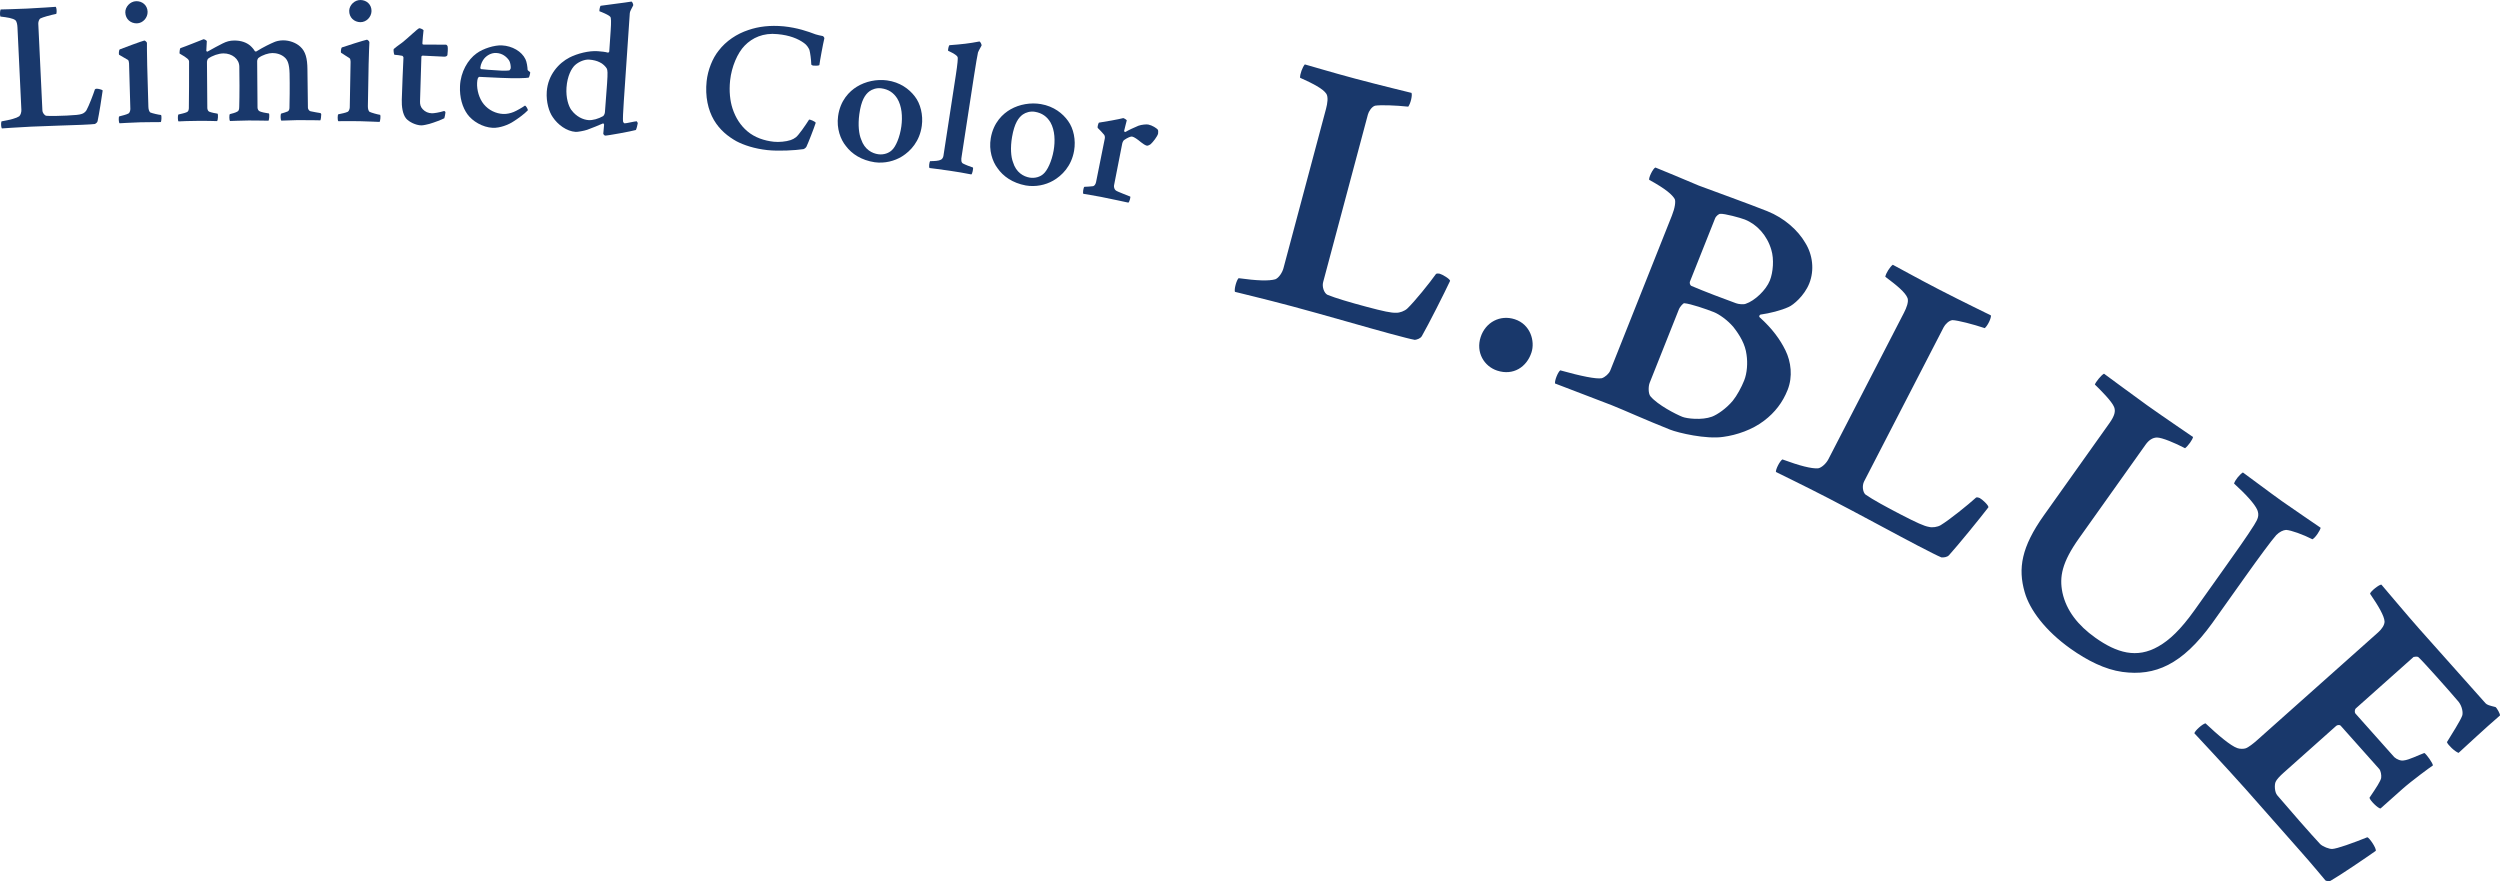<?xml version="1.0" encoding="UTF-8"?>
<svg id="_レイヤー_2" data-name="レイヤー 2" xmlns="http://www.w3.org/2000/svg" viewBox="0 0 497.036 175.18">
  <defs>
    <style>
      .cls-1 {
        fill: #19386b;
        stroke-width: 0px;
      }
    </style>
  </defs>
  <g id="txt">
    <g>
      <path class="cls-1" d="m.128,1.88c.649-.031,2.677-.051,5.198-.171,2.711-.129,5.42-.334,5.763-.354.162.182.24,1.016.105,1.403-1.213.248-2.687.66-3.172.912-.296.204-.424.743-.41,1.047l.817,17.236c.023.494.431,1.007.778,1.066.845.074,2.413.037,4.055-.041,1.719-.082,2.557-.16,3.008-.333.34-.092.746-.416.922-.729.494-.899,1.346-3.108,1.679-4.151.073-.079.224-.125.338-.13.267-.013,1.118.175,1.204.361-.168,1.302-.73,4.791-1.012,6.098-.064.269-.36.474-.548.559-.457.06-1.22.096-2.633.163-1.757.083-6.957.217-10.012.362-2.979.142-5.343.33-5.84.354-.164-.221-.207-1.132-.066-1.405,1.822-.315,2.956-.635,3.512-1.004.295-.242.457-.859.437-1.276l-.778-16.4c-.027-.569-.132-1.173-.412-1.426-.478-.396-1.597-.571-2.982-.733-.13-.336-.09-1.099.048-1.41v.004Z"/>
      <path class="cls-1" d="m29.269,13.099l.233,8.166c.015.532.18.945.375,1.092.426.178,1.581.449,2.157.508.12.187.075,1.29-.075,1.408-.573.016-2.602-.001-4.016.039-2.141.062-3.629.18-4.164.196-.194-.108-.227-1.248-.077-1.366.645-.171,1.405-.344,1.857-.586.226-.12.365-.619.357-.885l-.259-9.077c-.007-.228-.094-.605-.211-.678-.623-.4-1.438-.795-1.75-1.014-.118-.111-.064-.91.084-1.067.794-.327,4.504-1.688,4.923-1.776.114-.003.505.29.511.479.002.076-.013,2.243.054,4.56Zm.076-10.759c.033,1.177-.93,2.269-2.115,2.303-1.223.035-2.28-.809-2.319-2.176-.03-1.063.932-2.193,2.155-2.229s2.242.81,2.279,2.101Z"/>
      <path class="cls-1" d="m51.391,11.513c-.114.077-.264.42-.263.648l.071,9.233c.002.266.158.645.464.756.345.149,1.188.333,1.8.404.154.151.049,1.405-.104,1.445-.306.002-2.448-.057-3.901-.046-1.3.01-3.364.101-3.708.104-.192-.075-.201-1.252-.049-1.368.458-.117,1.107-.274,1.488-.505.267-.116.379-.421.375-1.029.063-1.748.065-6.536.016-7.903-.012-1.558-1.474-2.649-3.156-2.636-.956.007-2.215.435-3.051,1.049-.114.115-.226.458-.225.61l.07,9.195c.002.228.119.607.35.719.422.187,1.379.37,1.686.405.154.151.087,1.367-.103,1.483-.383-.035-2.639-.056-3.748-.047-1.491.011-3.441.064-3.9.105-.192-.113-.162-1.215-.049-1.367.458-.117,1.298-.276,1.679-.469.305-.116.379-.383.415-.763.027-1.406.062-6.84.044-9.271-.003-.38-.235-.682-1.886-1.62-.04-.152.031-.912.145-1.065,1.145-.389,3.699-1.434,4.614-1.783.153-.001.575.186.653.375,0,.114-.101,1.825-.1,1.939,0,.076.192.189.23.15,1.142-.655,2.247-1.233,3.009-1.619.762-.386,1.449-.581,2.29-.587,1.415-.011,2.451.399,3.182,1.002.424.377.732.754.926,1.095.039.076.23.112.307.074,1.484-.923,2.818-1.541,3.542-1.851.343-.155.992-.349,1.756-.355,1.338-.01,2.643.512,3.452,1.266,1.04.942,1.395,2.345,1.411,4.473l.097,7.675c.002.266.273.644.502.68.613.147,1.57.292,1.991.365.077.037.154.189.155.227.002.266-.068,1.102-.182,1.217-.382.003-2.065-.06-4.589-.041-.727.006-2.6.096-3.173.1-.154-.189-.201-1.252-.011-1.406.496-.118.992-.312,1.297-.428.229-.116.341-.421.339-.724.033-.684.08-4.598.024-6.802-.053-1.938-.403-2.657-.903-3.147-.732-.716-1.767-.937-2.531-.931-.727.005-1.948.357-2.746.971Z"/>
      <path class="cls-1" d="m73.286,12.951l-.147,8.169c-.01.532.136.953.324,1.108.417.198,1.559.522,2.131.608.111.192.015,1.292-.14,1.404-.573-.01-2.599-.123-4.014-.148-2.141-.038-3.634.011-4.169.001-.189-.117-.169-1.257-.014-1.369.653-.14,1.42-.278,1.883-.498.231-.11.393-.601.398-.867l.164-9.081c.004-.228-.065-.609-.179-.687-.604-.429-1.399-.861-1.702-1.095-.112-.116-.021-.913.134-1.062.809-.289,4.579-1.476,5-1.544.115.002.492.313.488.503-.001.076-.117,2.24-.159,4.558Zm.577-10.745c-.021,1.178-1.035,2.224-2.22,2.203-1.224-.022-2.241-.914-2.216-2.282.019-1.064,1.033-2.148,2.257-2.126s2.202.914,2.179,2.206Z"/>
      <path class="cls-1" d="m84.032,21.706c.519.548,1.124.794,1.85.816.344.01,1.458-.146,2.424-.459.077.002.263.16.259.274-.008.266-.185,1.059-.227,1.172-.544.288-2.015.851-2.98,1.126-.27.068-1.195.306-1.616.293-1.109-.034-2.39-.681-2.981-1.345-.739-.859-.918-2.499-.88-3.752.061-1.975.25-6.911.334-8.429,0-.038-.144-.308-.258-.312-.38-.088-1.218-.189-1.524-.198-.15-.081-.236-1.034-.156-1.145.197-.184.902-.733,1.684-1.279,1.176-.915,3.148-2.87,3.416-2.861.153.005.721.212.83.405-.057.607-.212,1.932-.233,2.616-.002.076.069.23.146.232.077.002,4.208.014,4.552.024.115.004.3.199.333.39.066.344-.003,1.368-.051,1.671-.044.189-.316.333-.622.323-.42-.013-4.164-.202-4.317-.207-.114-.003-.234.145-.235.183l-.272,8.925c-.019.608.119,1.106.527,1.537Z"/>
      <path class="cls-1" d="m104.458,11.756c.281.546.422,1.618.437,2.113-.005.114.255.278.514.481.031.154-.163,1.02-.319,1.088-.426.094-2.574.183-5.517.044l-4.279-.202c-.076-.004-.236.141-.28.253-.085.186-.141.564-.159.944-.066,1.405.39,3.1,1.332,4.248.978,1.188,2.401,1.863,3.853,1.932.726.034,1.501-.158,2.086-.396.586-.239,1.688-.872,2.242-1.264.191.009.618.714.569.94-.686.729-2.073,1.729-2.822,2.188-.989.676-2.744,1.355-4.158,1.288-2.025-.095-4.035-1.332-5.005-2.671-1.007-1.379-1.604-3.348-1.495-5.663.13-2.771,1.547-5.216,3.291-6.465,1.309-.966,3.562-1.658,5.014-1.59,2.102.099,3.964,1.214,4.696,2.733Zm-3.207,2.246c.118-.071.284-.329.291-.481.02-.418-.098-1.184-.349-1.538-.503-.709-1.313-1.394-2.536-1.451-.994-.047-1.861.483-2.388,1.105-.283.329-.701,1.07-.773,1.79-.043.112.064.269.139.311.418.058,2.134.215,4.083.307.688.032,1.341-.013,1.534-.042Z"/>
      <path class="cls-1" d="m120.883,10.468c.076.005.239-.136.247-.25l.278-4.095c.119-1.744.102-2.622-.079-2.786-.282-.362-1.737-.956-2.149-1.099-.066-.157.105-.983.228-1.089,1.937-.287,4.524-.569,6.153-.839.15.048.381.597.333.746-.397.773-.657,1.212-.681,1.554l-1.188,17.48c-.152,2.237-.209,3.643-.159,4.027.025.192.203.395.318.403.305.021,2.1-.429,2.405-.408.036.041.211.281.203.395-.016.228-.281,1.314-.398,1.344-.822.249-5.675,1.138-6.095,1.109-.115-.008-.364-.291-.358-.367.01-.152.144-1.552.162-1.818.005-.076-.134-.276-.213-.243-.909.395-2.013.854-3.153,1.271-.667.221-1.909.442-2.291.416-1.793-.122-3.545-1.422-4.554-2.938-.734-1.04-1.331-2.986-1.188-5.071.227-3.337,2.419-5.702,4.525-6.778,1.588-.806,3.851-1.376,5.606-1.257.802.054,1.524.142,2.051.292Zm-7.328,11.349c1.017,1.402,2.395,1.991,3.464,2.064.801.055,1.934-.249,2.891-.794.163-.141.338-.472.359-.776l.427-5.723c.147-2.161.104-2.659-.066-2.976-.206-.357-.778-.967-1.411-1.239-.519-.264-1.233-.465-2.111-.524-.802-.054-1.98.361-2.797,1.105-.654.603-1.523,2.106-1.683,4.457-.14,2.047.403,3.646.927,4.406Z"/>
      <path class="cls-1" d="m162.132,6.825c.258.104,1.086.268,1.463.347.11.05.314.301.298.452-.269,1.079-.918,4.64-.99,5.32-.168.135-.823.142-1.241.097-.114-.012-.296-.108-.364-.192-.04-1.074-.211-2.353-.378-2.944-.154-.36-.512-.971-1.05-1.334-1.212-.893-2.947-1.574-5.271-1.783-2.852-.303-5.038.725-6.55,2.284-1.424,1.453-2.601,4.194-2.891,6.914-.229,2.153-.013,4.087.48,5.591.609,1.861,1.601,3.38,2.941,4.516,1.48,1.265,3.413,1.891,5.276,2.089.989.105,2.386-.014,3.343-.332.358-.115.767-.339,1.061-.575.547-.439,1.909-2.395,2.604-3.506.232-.013,1.155.352,1.317.637-.399,1.219-1.458,3.933-1.854,4.77-.097.181-.391.417-.589.472-1.642.246-4.892.435-7.173.192-2.548-.271-4.701-.997-6.157-1.763-1.669-.942-3.301-2.223-4.473-4.22-1.171-1.997-1.768-4.697-1.446-7.719.238-2.229,1.18-4.574,2.376-6.052,1.476-1.944,3.627-3.359,5.899-4.111,2.036-.701,4.298-.995,7.078-.738,2.738.291,4.739,1.001,6.292,1.586Z"/>
      <path class="cls-1" d="m181.86,19.143c1.154,1.459,1.698,3.718,1.409,5.865-.417,3.088-2.223,5.03-3.949,6.101-1.474.913-3.433,1.416-5.404,1.15-2.648-.396-4.563-1.651-5.739-3.228-1.061-1.293-1.885-3.475-1.555-5.923.427-3.163,2.25-4.95,3.724-5.863,1.727-1.071,3.951-1.538,5.998-1.262,2.577.348,4.401,1.705,5.517,3.16Zm-9.013-.985c-.86.651-1.634,1.812-2.005,4.561-.29,2.147-.074,3.978.368,4.996.688,2.048,2.209,2.79,3.422,2.954,1.099.148,2.118-.251,2.697-.825.746-.666,1.579-2.548,1.874-4.732.254-1.883.117-4.01-.833-5.557-.734-1.134-1.725-1.805-3.165-1.999-.947-.128-1.842.212-2.358.602Z"/>
      <path class="cls-1" d="m191.22,30.89c-.193,1.009-.1,1.407.217,1.61.5.269,1.524.657,2.004.807.09.168-.121,1.289-.327,1.373-1.538-.313-2.748-.499-4.335-.742-1.587-.244-3.64-.482-3.942-.528-.227-.035-.086-1.205.094-1.37.892-.017,1.709-.045,2.133-.288.206-.084.447-.393.499-.731l2.474-16.116c.334-2.179.438-3.355.354-3.56-.111-.286-.632-.674-1.897-1.252-.047-.199.124-1.058.286-1.11,2.506-.192,3.843-.333,5.956-.74.183.067.448.607.419.795-.484.887-.644,1.17-.716,1.39-.119.52-.433,2.318-.825,4.872l-2.394,15.59Z"/>
      <path class="cls-1" d="m212.355,24.06c1.099,1.501,1.56,3.779,1.191,5.913-.531,3.071-2.407,4.944-4.172,5.95-1.506.858-3.483,1.287-5.442.949-2.632-.494-4.499-1.819-5.616-3.439-1.012-1.332-1.756-3.543-1.335-5.977.543-3.145,2.432-4.863,3.938-5.721,1.765-1.006,4.005-1.39,6.041-1.038,2.563.443,4.335,1.868,5.396,3.362Zm-8.971-1.32c-.883.619-1.7,1.75-2.172,4.484-.369,2.134-.221,3.973.183,5.006.612,2.073,2.104,2.87,3.311,3.079,1.093.189,2.126-.172,2.726-.724.771-.638,1.672-2.488,2.047-4.659.323-1.872.265-4.003-.626-5.584-.692-1.161-1.657-1.868-3.089-2.115-.942-.163-1.849.143-2.379.514Z"/>
      <path class="cls-1" d="m215.39,38.536c-.166-.149.016-1.275.195-1.395.435-.031,1.335-.048,1.74-.124.285-.06.515-.441.588-.814l1.733-8.645c.051-.261.027-.537-.124-.76-.279-.365-.996-1.086-1.29-1.376-.068-.246.138-.902.242-1.037,1.042-.144,4.032-.682,4.855-.907.15.029.639.319.692.445-.037.187-.456,1.731-.537,2.141-.015.075.196.193.278.171.531-.322,1.735-.899,2.581-1.237.629-.225,1.581-.31,1.956-.236.751.147,1.654.711,1.903,1.031.091.134.071.633.042.783-.154.589-1.034,1.695-1.459,2.076-.231.187-.613.344-.763.315-.3-.059-.819-.393-1.188-.698-.67-.557-1.318-1.033-1.768-1.121-.226-.044-.899.211-1.579.698-.134.09-.32.441-.371.702l-1.63,8.316c-.066.336.109.835.35.998.302.253,2.45,1.022,2.879,1.222.091.134-.189,1.163-.391,1.201-.413-.081-3.401-.744-5.466-1.148-1.164-.228-3.206-.551-3.468-.602Z"/>
      <path class="cls-1" d="m259.42,12.805c1.256.335,5.134,1.528,10.011,2.83,5.247,1.401,10.533,2.655,11.198,2.833.198.446-.16,2.081-.651,2.736-2.463-.264-5.521-.373-6.6-.189-.689.209-1.26,1.158-1.417,1.746l-8.902,33.335c-.255.955.209,2.18.835,2.504,1.567.654,4.577,1.537,7.755,2.385,3.326.888,4.971,1.248,5.936,1.192.704.031,1.674-.34,2.2-.828,1.486-1.412,4.451-5.104,5.719-6.89.187-.107.502-.102.724-.043.517.138,2.025,1.013,2.075,1.419-1.11,2.378-4.298,8.685-5.63,11.004-.285.474-.974.684-1.383.732-.907-.163-2.385-.558-5.119-1.288-3.399-.908-13.391-3.811-19.303-5.39-5.764-1.539-10.385-2.615-11.346-2.872-.178-.52.293-2.282.726-2.717,3.665.506,6.019.584,7.304.219.709-.283,1.392-1.359,1.608-2.167l8.471-31.72c.294-1.101.46-2.316.08-2.968-.671-1.044-2.696-2.057-5.239-3.208-.045-.72.495-2.149.947-2.658h0Z"/>
      <path class="cls-1" d="m304.48,70.074c-.943,2.89-3.612,4.657-6.812,3.612-2.618-.855-4.284-3.637-3.293-6.672.967-2.962,3.88-4.49,6.788-3.54,3.126,1.021,4.048,4.36,3.316,6.6Z"/>
      <path class="cls-1" d="m351.35,41.981c3.412,1.356,6.132,3.829,7.547,6.272,1.514,2.401,1.854,5.48.814,8.093-.983,2.472-3.189,4.293-4.082,4.675-1.516.706-3.798,1.271-5.628,1.525-.198.085-.311.367-.196.494,2.606,2.345,4.134,4.506,5.179,6.639,1.088,2.232,1.483,5.17.416,7.853-.983,2.472-2.522,4.477-4.644,6.087-2.376,1.836-5.509,2.881-8.119,3.233-3.418.522-8.986-.792-10.621-1.442-4.976-1.978-9.084-3.857-11.572-4.846-2.132-.848-9.438-3.589-11.286-4.324-.088-.607.559-2.231,1.04-2.613,4.148,1.159,7.117,1.767,8.266,1.569.666-.226,1.429-.904,1.682-1.539l12.248-30.789c.618-1.554.783-2.797.568-3.291-.486-.847-1.754-2.006-5.068-3.814-.2-.325.757-2.316,1.225-2.458,1.208.48,6.013,2.473,8.615,3.589,3.297,1.229,9.992,3.646,13.617,5.087Zm-23.375,34.135c-.281.706-.289,2.175.167,2.684,1.455,1.723,5.01,3.546,6.361,4.083.853.339,3.834.707,5.861-.042,1.062-.395,2.874-1.638,4.145-3.177.805-.989,1.72-2.669,2.254-4.011.59-1.483.724-3.474.476-5.127-.25-2.062-1.336-3.885-2.648-5.551-1.184-1.37-2.792-2.5-3.858-2.924-1.421-.565-4.605-1.667-5.883-1.766-.241-.014-.891.791-1.031,1.144l-5.843,14.688Zm8.322-19.264c1.962.862,7.107,2.826,8.841,3.434.498.198,1.534.283,1.931.113,1.8-.593,4.047-2.725,4.806-4.632.646-1.624.862-4.237.287-6.102-.835-2.867-2.845-5.057-5.261-6.018-.853-.339-4.121-1.229-4.901-1.131-.242-.014-.822.41-1.018.904l-5,12.57c-.112.282.032.749.316.862Z"/>
      <path class="cls-1" d="m376.317,52.639c1.155.596,4.688,2.591,9.173,4.906,4.826,2.491,9.721,4.846,10.332,5.161.098.478-.601,1.999-1.222,2.534-2.349-.785-5.313-1.545-6.406-1.596-.718.057-1.478.862-1.757,1.402l-15.822,30.661c-.453.878-.261,2.174.281,2.625,1.391.974,4.142,2.48,7.064,3.989,3.059,1.578,4.588,2.283,5.543,2.434.681.181,1.708.026,2.326-.339,1.753-1.062,5.439-4.035,7.06-5.507.206-.065.512.008.716.113.476.246,1.762,1.422,1.724,1.83-1.593,2.086-6.055,7.565-7.852,9.545-.38.403-1.098.46-1.507.419-.851-.353-2.209-1.055-4.724-2.353-3.126-1.614-12.265-6.587-17.702-9.394-5.301-2.736-9.584-4.776-10.468-5.232-.062-.546.774-2.166,1.29-2.499,3.472,1.279,5.754,1.858,7.087,1.777.753-.125,1.65-1.03,2.034-1.773l15.056-29.175c.522-1.013.944-2.164.712-2.882-.432-1.164-2.194-2.586-4.431-4.255.109-.713.942-1.994,1.493-2.394h0Z"/>
      <path class="cls-1" d="m442.378,112.771c1.894-2.663,4.536-6.379,5.776-8.388.818-1.283,1.028-1.974.632-3.001-.539-1.222-2.288-3.119-4.623-5.246.166-.629,1.064-1.761,1.754-2.206,1.122.798,5.397,4.025,7.766,5.709,2.307,1.64,6.882,4.708,7.693,5.287-.077.505-1.028,1.974-1.629,2.292-1.859-.949-4.25-1.81-5.244-1.864-.594.044-1.302.38-1.956,1.034-.917,1.026-3.401,4.388-6.308,8.476l-6.429,9.042c-5.963,8.255-11.363,10.57-17.862,9.678-3.418-.472-6.949-2.238-10.315-4.631-4.986-3.546-8.113-7.728-9.098-11.226-1.355-4.694-.668-8.961,3.824-15.278l13.035-18.333c1.057-1.486,1.229-2.389.933-3.16-.414-1.134-2.724-3.429-3.838-4.501.14-.46,1.215-1.84,1.816-2.162.623.443,6.083,4.512,8.576,6.285,3.491,2.482,8.628,5.949,9.126,6.307-.077.505-.958,1.743-1.585,2.23-1.983-1.038-4.58-2.138-5.618-2.13-.87.035-1.603.539-2.22,1.406l-13.211,18.581c-3.435,4.831-3.979,7.708-3.324,10.878.772,3.533,3.085,6.484,6.514,8.922,4.301,3.059,8.273,4.204,12.554,1.747,2.194-1.238,4.454-3.36,7.185-7.2l6.077-8.547Z"/>
      <path class="cls-1" d="m494.141,139.803c.305.343.837.483,2.009.771.311.235.949,1.408.88,1.674-3.172,2.723-6.815,6.174-8.234,7.438-.741-.261-2.126-1.588-2.312-2.139.949-1.562,2.659-4.213,3.041-5.27.194-.582-.008-1.837-.714-2.744-1.774-2.107-7.421-8.446-8.043-8.916-.209-.121-.753-.046-.918-.002l-11.463,10.212c-.284.253-.262.848-.109,1.02l7.732,8.681c.515.463,1.307.782,1.908.656,1.031-.099,2.919-1.064,4.076-1.48.368.184,1.724,2.05,1.7,2.48-.334.196-4.215,3.038-6.087,4.706l-4.313,3.842c-.437.082-2.178-1.645-2.205-2.133,1.409-2.075,2.176-3.27,2.319-3.91.086-.589-.082-1.463-.387-1.806l-7.682-8.624c-.152-.171-.64-.147-.867.055l-10.441,9.302c-.738.657-1.425,1.371-1.613,1.846-.244.525-.219,2.039.341,2.667,1.825,2.164,7.008,8.097,8.541,9.703.565.521,1.783.973,2.377.955.975-.049,4.058-1.157,6.983-2.329.425.134,1.775,2.107,1.689,2.696-2.19,1.541-7.011,4.812-8.962,5.935-.17.152-.923.106-1.076-.066-.102-.114-2.633-3.185-4.872-5.698l-10.982-12.444c-4.426-4.969-9.582-10.414-10.192-11.1.137-.532,1.612-1.846,2.213-1.972,2.516,2.368,4.993,4.463,6.318,4.922.476.191,1.286.186,1.671.048.55-.182,1.565-.985,2.246-1.591l24.118-21.485c.681-.607,1.266-1.435,1.25-2.138-.049-1.083-1.184-3.043-2.884-5.523.08-.481,1.884-1.884,2.258-1.807.254.286,5.426,6.434,7.562,8.833l13.125,14.735Z"/>
    </g>
  </g>
</svg>